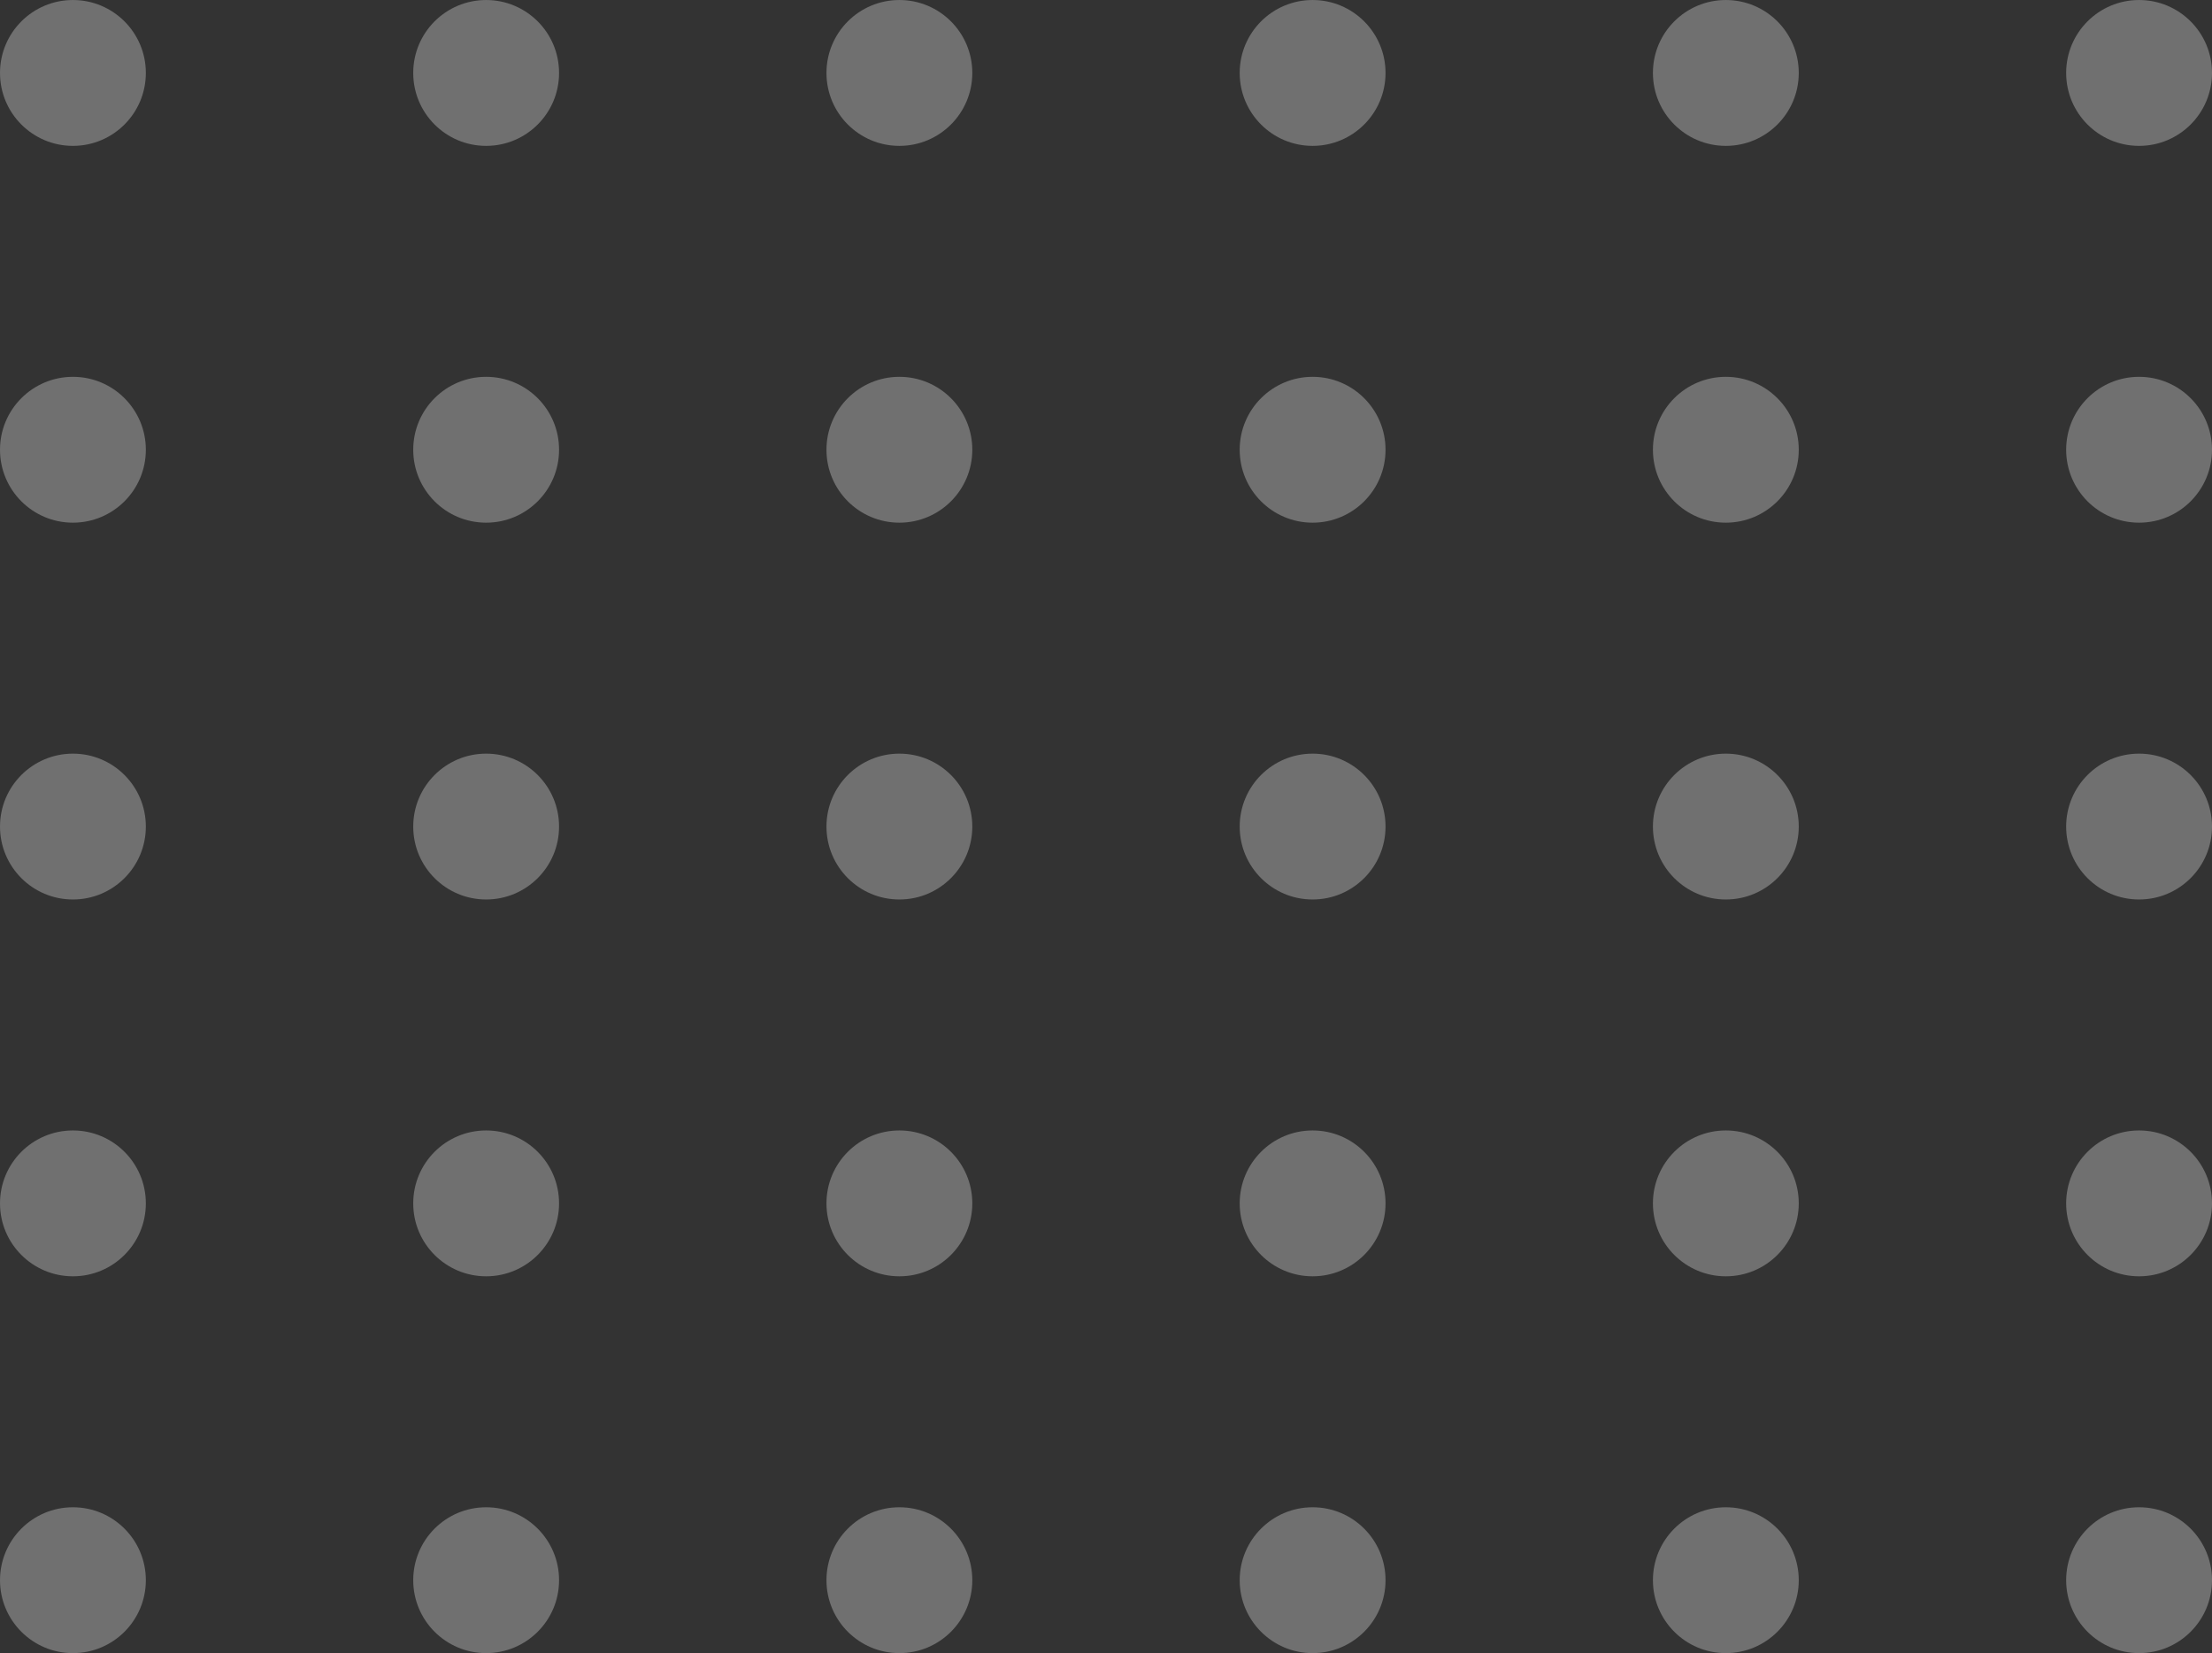 <svg xmlns="http://www.w3.org/2000/svg" width="148" height="110.594" viewBox="0 0 148 110.594">
  <rect x="0" y="0" width="148" height="110.594" fill="#333333" stroke="none"/>
  <g id="グループ_4246" data-name="グループ 4246" transform="translate(-1104 -381.406)" opacity="0.3">
    <circle id="楕円形_476" data-name="楕円形 476" cx="4.879" cy="4.879" r="4.879" transform="translate(1104 381.407)" fill="#fff"/>
    <circle id="楕円形_477" data-name="楕円形 477" cx="4.879" cy="4.879" r="4.879" transform="translate(1131.648 381.407)" fill="#fff"/>
    <circle id="楕円形_478" data-name="楕円形 478" cx="4.879" cy="4.879" r="4.879" transform="translate(1159.297 381.407)" fill="#fff"/>
    <circle id="楕円形_479" data-name="楕円形 479" cx="4.879" cy="4.879" r="4.879" transform="translate(1186.945 381.407)" fill="#fff"/>
    <circle id="楕円形_480" data-name="楕円形 480" cx="4.879" cy="4.879" r="4.879" transform="translate(1214.593 381.407)" fill="#fff"/>
    <circle id="楕円形_481" data-name="楕円形 481" cx="4.879" cy="4.879" r="4.879" transform="translate(1242.242 381.407)" fill="#fff"/>
    <circle id="楕円形_482" data-name="楕円形 482" cx="4.879" cy="4.879" r="4.879" transform="translate(1104 406.615)" fill="#fff"/>
    <circle id="楕円形_483" data-name="楕円形 483" cx="4.879" cy="4.879" r="4.879" transform="translate(1131.648 406.615)" fill="#fff"/>
    <circle id="楕円形_484" data-name="楕円形 484" cx="4.879" cy="4.879" r="4.879" transform="translate(1159.297 406.615)" fill="#fff"/>
    <circle id="楕円形_485" data-name="楕円形 485" cx="4.879" cy="4.879" r="4.879" transform="translate(1186.945 406.615)" fill="#fff"/>
    <circle id="楕円形_486" data-name="楕円形 486" cx="4.879" cy="4.879" r="4.879" transform="translate(1214.593 406.615)" fill="#fff"/>
    <circle id="楕円形_487" data-name="楕円形 487" cx="4.879" cy="4.879" r="4.879" transform="translate(1242.242 406.615)" fill="#fff"/>
    <circle id="楕円形_488" data-name="楕円形 488" cx="4.879" cy="4.879" r="4.879" transform="translate(1104 431.824)" fill="#fff"/>
    <circle id="楕円形_489" data-name="楕円形 489" cx="4.879" cy="4.879" r="4.879" transform="translate(1131.648 431.824)" fill="#fff"/>
    <circle id="楕円形_490" data-name="楕円形 490" cx="4.879" cy="4.879" r="4.879" transform="translate(1159.297 431.824)" fill="#fff"/>
    <circle id="楕円形_491" data-name="楕円形 491" cx="4.879" cy="4.879" r="4.879" transform="translate(1186.945 431.824)" fill="#fff"/>
    <circle id="楕円形_492" data-name="楕円形 492" cx="4.879" cy="4.879" r="4.879" transform="translate(1214.593 431.824)" fill="#fff"/>
    <circle id="楕円形_493" data-name="楕円形 493" cx="4.879" cy="4.879" r="4.879" transform="translate(1242.242 431.824)" fill="#fff"/>
    <circle id="楕円形_494" data-name="楕円形 494" cx="4.879" cy="4.879" r="4.879" transform="translate(1104 457.033)" fill="#fff"/>
    <circle id="楕円形_495" data-name="楕円形 495" cx="4.879" cy="4.879" r="4.879" transform="translate(1131.648 457.033)" fill="#fff"/>
    <circle id="楕円形_496" data-name="楕円形 496" cx="4.879" cy="4.879" r="4.879" transform="translate(1159.297 457.033)" fill="#fff"/>
    <circle id="楕円形_497" data-name="楕円形 497" cx="4.879" cy="4.879" r="4.879" transform="translate(1186.945 457.033)" fill="#fff"/>
    <circle id="楕円形_498" data-name="楕円形 498" cx="4.879" cy="4.879" r="4.879" transform="translate(1214.593 457.033)" fill="#fff"/>
    <circle id="楕円形_499" data-name="楕円形 499" cx="4.879" cy="4.879" r="4.879" transform="translate(1242.242 457.033)" fill="#fff"/>
    <circle id="楕円形_500" data-name="楕円形 500" cx="4.879" cy="4.879" r="4.879" transform="translate(1104 482.242)" fill="#fff"/>
    <circle id="楕円形_501" data-name="楕円形 501" cx="4.879" cy="4.879" r="4.879" transform="translate(1131.648 482.242)" fill="#fff"/>
    <circle id="楕円形_502" data-name="楕円形 502" cx="4.879" cy="4.879" r="4.879" transform="translate(1159.297 482.242)" fill="#fff"/>
    <circle id="楕円形_503" data-name="楕円形 503" cx="4.879" cy="4.879" r="4.879" transform="translate(1186.945 482.242)" fill="#fff"/>
    <circle id="楕円形_504" data-name="楕円形 504" cx="4.879" cy="4.879" r="4.879" transform="translate(1214.593 482.242)" fill="#fff"/>
    <circle id="楕円形_505" data-name="楕円形 505" cx="4.879" cy="4.879" r="4.879" transform="translate(1242.242 482.242)" fill="#fff"/>
  </g>
</svg>
